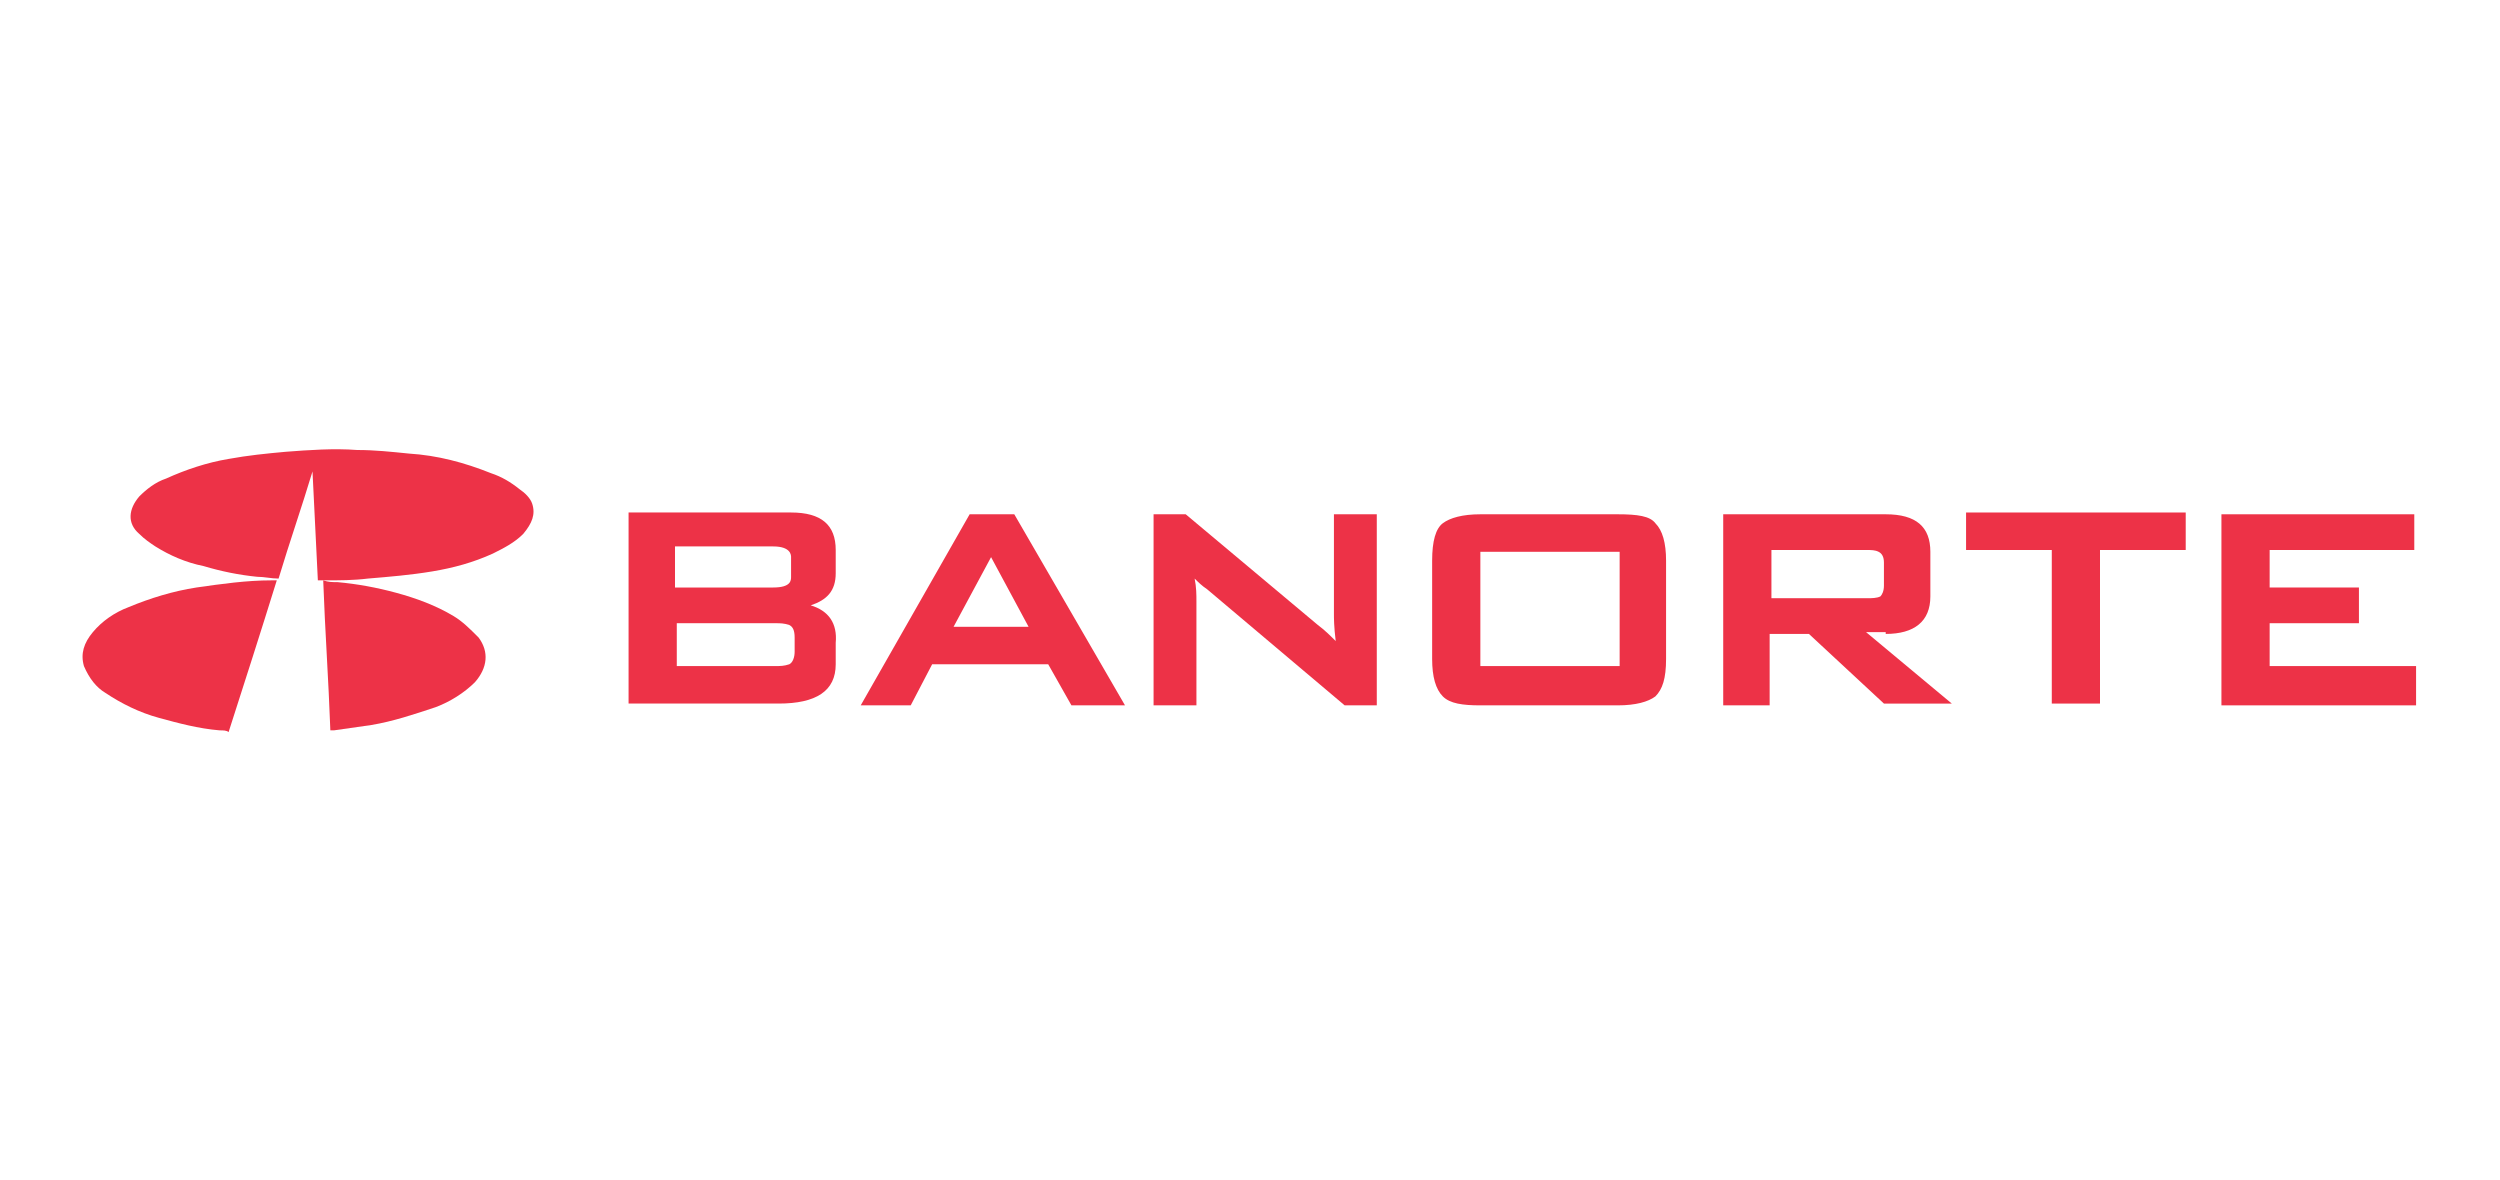 <?xml version="1.0" encoding="utf-8"?>
<!-- Generator: Adobe Illustrator 26.1.0, SVG Export Plug-In . SVG Version: 6.00 Build 0)  -->
<svg version="1.1" id="Capa_1" xmlns="http://www.w3.org/2000/svg" xmlns:xlink="http://www.w3.org/1999/xlink" x="0px" y="0px"
	 viewBox="0 0 140 66.1" style="enable-background:new 0 0 140 66.1;" xml:space="preserve">
<style type="text/css">
	.st0{fill-rule:evenodd;clip-rule:evenodd;fill:#ED3247;}
	.st1{fill:#ED3247;}
</style>
<g id="Grupo_185" transform="translate(0 0)">
	<path id="Trazado_240" class="st0" d="M29.8,28.2c-0.1-0.3-0.4-0.6-0.7-0.8c-0.5-0.4-1-0.7-1.6-0.9c-1.5-0.6-3-1-4.6-1.1
		c-1-0.1-1.9-0.2-2.9-0.2c-1.3-0.1-2.7,0-4,0.1c-1.1,0.1-2.1,0.2-3.2,0.4c-1.2,0.2-2.4,0.6-3.5,1.1c-0.6,0.2-1.1,0.6-1.5,1
		c-0.6,0.7-0.7,1.5,0,2.1c0.3,0.3,0.6,0.5,0.9,0.7c0.8,0.5,1.7,0.9,2.7,1.1c1,0.3,2,0.5,3,0.6c0.4,0,0.8,0.1,1.2,0.1
		c0.6-2,1.3-4,1.9-6c0,0,0,0,0,0c0.1,2,0.2,4.1,0.3,6.1c0.1,0,0.3,0,0.4,0c0.8,0,1.6,0,2.4-0.1c1.2-0.1,2.4-0.2,3.6-0.4
		c1.2-0.2,2.3-0.5,3.4-1c0.6-0.3,1.2-0.6,1.7-1.1C29.8,29.3,30,28.8,29.8,28.2"/>
	<path id="Trazado_241" class="st0" d="M15.2,32.5c-1.4,0-2.8,0.2-4.2,0.4c-1.3,0.2-2.6,0.6-3.8,1.1c-0.8,0.3-1.5,0.8-2,1.4
		c-0.5,0.6-0.7,1.2-0.5,1.9C5,38,5.4,38.5,5.9,38.8c0.9,0.6,1.9,1.1,3,1.4c1.1,0.3,2.2,0.6,3.4,0.7c0.2,0,0.4,0,0.5,0.1
		c0.9-2.8,1.8-5.6,2.7-8.5C15.4,32.5,15.3,32.5,15.2,32.5"/>
	<path id="Trazado_242" class="st0" d="M25.4,34.5c-1-0.6-2.1-1-3.2-1.3c-1.1-0.3-2.2-0.5-3.3-0.6c-0.3,0-0.5,0-0.8-0.1
		c0.1,2.8,0.3,5.6,0.4,8.4c0.1,0,0.1,0,0.2,0c0.7-0.1,1.4-0.2,2.1-0.3c1.2-0.2,2.4-0.6,3.6-1c0.8-0.3,1.6-0.8,2.2-1.4
		c0.7-0.8,0.8-1.7,0.2-2.5C26.3,35.2,25.9,34.8,25.4,34.5"/>
	<path id="Trazado_243" class="st1" d="M45.4,33.9c0.9-0.3,1.4-0.8,1.4-1.8v-1.3c0-1.4-0.8-2.1-2.5-2.1h-9.1v10.7h8.4
		c2.1,0,3.2-0.7,3.2-2.2V36C46.9,34.9,46.4,34.2,45.4,33.9 M37.9,34.9h5.5c0.3,0,0.5,0,0.8,0.1c0.2,0.1,0.3,0.3,0.3,0.7v0.8
		c0,0.3-0.1,0.6-0.3,0.7c-0.3,0.1-0.5,0.1-0.8,0.1h-5.5V34.9z M44.3,32.3c0,0.2,0,0.6-1,0.6h-5.5v-2.3h5.5c1,0,1,0.5,1,0.6
		L44.3,32.3z"/>
	<path id="Trazado_244" class="st1" d="M56.8,28.8h-2.5l-6.1,10.7H51l1.2-2.3h6.5l1.3,2.3h3L56.8,28.8L56.8,28.8z M57.6,35.1h-4.2
		l2.1-3.9L57.6,35.1z"/>
	<path id="Trazado_245" class="st1" d="M74.7,34.4c0,0.2,0,0.7,0.1,1.5c-0.3-0.3-0.6-0.6-1-0.9l-7.4-6.2l0,0h-1.8v10.7H67v-5.8
		c0-0.4,0-0.8-0.1-1.3c0.2,0.2,0.4,0.4,0.7,0.6l7.7,6.5l0,0h1.8V28.8h-2.4V34.4z"/>
	<path id="Trazado_246" class="st1" d="M90.6,28.8h-7.7c-1,0-1.7,0.2-2.1,0.5s-0.6,1-0.6,2.1v5.5c0,1,0.2,1.7,0.6,2.1
		c0.4,0.4,1.1,0.5,2.1,0.5h7.7c1,0,1.7-0.2,2.1-0.5c0.4-0.4,0.6-1,0.6-2.1v-5.5c0-1-0.2-1.7-0.6-2.1C92.4,28.9,91.7,28.8,90.6,28.8
		 M90.7,37.3h-7.8v-6.4h7.8V37.3z"/>
	<path id="Trazado_247" class="st1" d="M105.6,35.5c1.6,0,2.5-0.7,2.5-2.1v-2.5c0-1.4-0.8-2.1-2.5-2.1h-9.1v10.7h2.6v-4h2.2l4.2,3.9
		l0,0h3.8l-4.8-4H105.6z M99.1,30.8h5.4c0.3,0,0.5,0,0.7,0.1c0.2,0.1,0.3,0.3,0.3,0.6v1.3c0,0.3-0.1,0.5-0.2,0.6
		c-0.2,0.1-0.5,0.1-0.7,0.1h-5.4V30.8z"/>
	<path id="Trazado_248" class="st1" d="M110.1,30.8h4.8v8.6h2.7v-8.6h4.8v-2.1h-12.3V30.8z"/>
	<path id="Trazado_249" class="st1" d="M127.1,37.3v-2.4h5v-2h-5v-2.1h8.1v-2h-10.8v10.7h10.9v-2.2H127.1z"/>
</g>
</svg>
